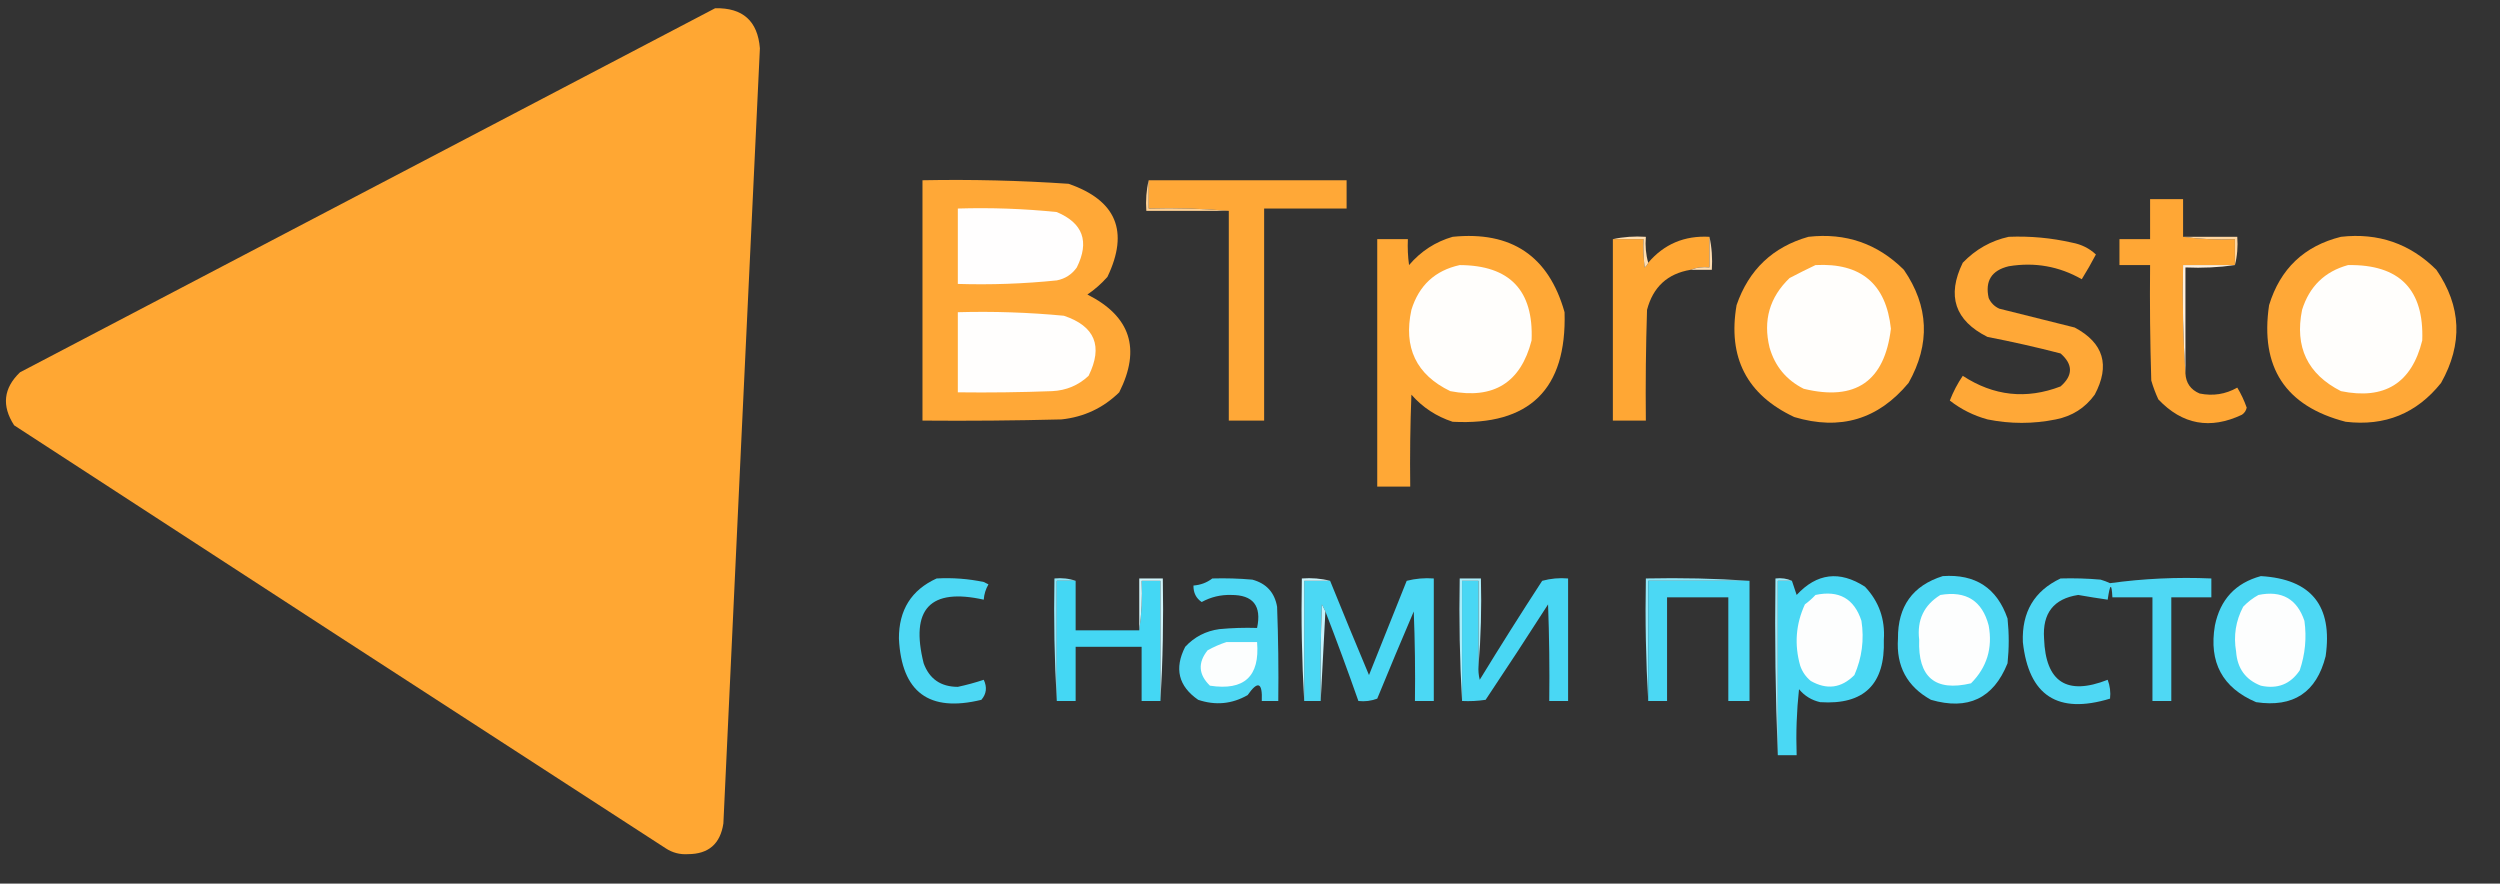 <svg xmlns="http://www.w3.org/2000/svg" version="1.1" width="1061px" height="375px" style="shape-rendering:geometricPrecision; text-rendering:geometricPrecision; image-rendering:optimizeQuality; fill-rule:evenodd; clip-rule:evenodd" xmlns:xlink="http://www.w3.org/1999/xlink">
<rect width="100%" height="100%" fill="#333333" stroke="none"/>
<g><path style="opacity:1" fill="#ffa733" d="M 303.5,3.5 C 315.232,3.236 321.565,8.902 322.5,20.5C 317.273,130.164 312.106,239.83 307,349.5C 305.692,358.144 300.692,362.477 292,362.5C 288.541,362.733 285.374,361.899 282.5,360C 190.248,300.291 98.081,240.458 6,180.5C 0.64,172.219 1.473,164.719 8.5,158C 106.926,106.456 205.259,54.956 303.5,3.5 Z"/></g>
<g><path style="opacity:1" fill="#ffa837" d="M 391.5,76.5 C 412.199,76.099 432.866,76.599 453.5,78C 473.754,85.008 479.254,98.175 470,117.5C 467.463,120.372 464.63,122.872 461.5,125C 479.793,134.214 484.293,148.047 475,166.5C 468.209,173.144 460.042,176.978 450.5,178C 430.836,178.5 411.169,178.667 391.5,178.5C 391.5,144.5 391.5,110.5 391.5,76.5 Z"/></g>
<g><path style="opacity:1" fill="#ffa837" d="M 487.5,76.5 C 515.5,76.5 543.5,76.5 571.5,76.5C 571.5,80.5 571.5,84.5 571.5,88.5C 559.833,88.5 548.167,88.5 536.5,88.5C 536.5,118.5 536.5,148.5 536.5,178.5C 531.5,178.5 526.5,178.5 521.5,178.5C 521.5,148.833 521.5,119.167 521.5,89.5C 510.346,88.505 499.012,88.172 487.5,88.5C 487.5,84.5 487.5,80.5 487.5,76.5 Z"/></g>
<g><path style="opacity:1" fill="#ffa735" d="M 926.5,100.5 C 933.648,101.492 940.981,101.825 948.5,101.5C 948.5,105.167 948.5,108.833 948.5,112.5C 941.167,112.5 933.833,112.5 926.5,112.5C 926.17,128.009 926.504,143.342 927.5,158.5C 927.724,162.562 929.724,165.395 933.5,167C 939.18,168.167 944.514,167.334 949.5,164.5C 951.116,167.17 952.449,170.004 953.5,173C 953.241,174.261 952.574,175.261 951.5,176C 938.005,182.397 926.172,180.23 916,169.5C 914.803,166.911 913.803,164.244 913,161.5C 912.5,145.17 912.333,128.837 912.5,112.5C 908.167,112.5 903.833,112.5 899.5,112.5C 899.5,108.833 899.5,105.167 899.5,101.5C 903.833,101.5 908.167,101.5 912.5,101.5C 912.5,95.833 912.5,90.167 912.5,84.5C 917.167,84.5 921.833,84.5 926.5,84.5C 926.5,89.833 926.5,95.167 926.5,100.5 Z"/></g>
<g><path style="opacity:1" fill="#fffefe" d="M 406.5,88.5 C 420.559,88.072 434.559,88.572 448.5,90C 459.62,94.686 462.454,102.519 457,113.5C 454.9,116.467 452.066,118.3 448.5,119C 434.559,120.429 420.559,120.929 406.5,120.5C 406.5,109.833 406.5,99.167 406.5,88.5 Z"/></g>
<g><path style="opacity:1" fill="#ffd194" d="M 487.5,76.5 C 487.5,80.5 487.5,84.5 487.5,88.5C 499.012,88.172 510.346,88.505 521.5,89.5C 509.833,89.5 498.167,89.5 486.5,89.5C 486.182,84.968 486.515,80.634 487.5,76.5 Z"/></g>
<g><path style="opacity:1" fill="#ffa836" d="M 616.5,100.5 C 641.449,97.988 657.282,108.654 664,132.5C 664.968,165.199 649.135,180.699 616.5,179C 609.581,176.736 603.748,172.902 599,167.5C 598.5,180.496 598.333,193.496 598.5,206.5C 593.833,206.5 589.167,206.5 584.5,206.5C 584.5,171.5 584.5,136.5 584.5,101.5C 588.833,101.5 593.167,101.5 597.5,101.5C 597.335,105.182 597.501,108.848 598,112.5C 603.037,106.606 609.204,102.606 616.5,100.5 Z"/></g>
<g><path style="opacity:1" fill="#ffa837" d="M 767.5,100.5 C 783.332,98.721 796.832,103.387 808,114.5C 818.627,129.976 819.293,145.976 810,162.5C 797.152,178.002 780.986,182.835 761.5,177C 741.358,167.553 733.191,151.72 737,129.5C 742.18,114.484 752.347,104.817 767.5,100.5 Z"/></g>
<g><path style="opacity:1" fill="#ffa837" d="M 852.5,100.5 C 861.614,100.132 870.614,100.965 879.5,103C 883.374,103.727 886.707,105.393 889.5,108C 887.633,111.565 885.633,115.065 883.5,118.5C 873.88,113.011 863.546,111.177 852.5,113C 845.21,114.755 842.376,119.255 844,126.5C 844.93,128.552 846.43,130.052 848.5,131C 859.14,133.664 869.807,136.331 880.5,139C 892.791,145.548 895.624,155.048 889,167.5C 884.936,173.123 879.436,176.623 872.5,178C 862.838,179.959 853.171,179.959 843.5,178C 837.581,176.374 832.248,173.707 827.5,170C 828.943,166.279 830.777,162.779 833,159.5C 846.131,168.079 859.964,169.579 874.5,164C 879.833,159.333 879.833,154.667 874.5,150C 864.238,147.345 853.904,145.012 843.5,143C 829.627,136.047 826.127,125.547 833,111.5C 838.484,105.809 844.984,102.142 852.5,100.5 Z"/></g>
<g><path style="opacity:1" fill="#ffd6a1" d="M 926.5,100.5 C 934.167,100.5 941.833,100.5 949.5,100.5C 949.817,104.702 949.483,108.702 948.5,112.5C 948.5,108.833 948.5,105.167 948.5,101.5C 940.981,101.825 933.648,101.492 926.5,100.5 Z"/></g>
<g><path style="opacity:1" fill="#ffa837" d="M 993.5,100.5 C 1009.33,98.721 1022.83,103.387 1034,114.5C 1044.63,129.976 1045.29,145.976 1036,162.5C 1025.66,175.473 1012.16,180.973 995.5,179C 969.927,172.391 959.094,155.891 963,129.5C 967.729,114.062 977.896,104.395 993.5,100.5 Z"/></g>
<g><path style="opacity:1" fill="#ffa734" d="M 725.5,100.5 C 725.5,104.833 725.5,109.167 725.5,113.5C 722.615,113.194 719.948,113.527 717.5,114.5C 707.712,116.117 701.546,121.784 699,131.5C 698.5,147.163 698.333,162.83 698.5,178.5C 693.833,178.5 689.167,178.5 684.5,178.5C 684.5,152.833 684.5,127.167 684.5,101.5C 688.833,101.5 693.167,101.5 697.5,101.5C 697.334,105.514 697.501,109.514 698,113.5C 698.717,112.956 699.217,112.289 699.5,111.5C 706.246,103.576 714.913,99.91 725.5,100.5 Z"/></g>
<g><path style="opacity:1" fill="#ffddb0" d="M 684.5,101.5 C 688.97,100.514 693.637,100.181 698.5,100.5C 698.185,104.371 698.518,108.038 699.5,111.5C 699.217,112.289 698.717,112.956 698,113.5C 697.501,109.514 697.334,105.514 697.5,101.5C 693.167,101.5 688.833,101.5 684.5,101.5 Z"/></g>
<g><path style="opacity:1" fill="#fffefc" d="M 619.5,112.5 C 640.764,112.597 650.93,123.264 650,144.5C 645.4,162.397 633.9,169.563 615.5,166C 601.04,159.016 595.54,147.516 599,131.5C 602.196,121.134 609.03,114.8 619.5,112.5 Z"/></g>
<g><path style="opacity:1" fill="#ffddb1" d="M 725.5,100.5 C 726.486,104.97 726.819,109.637 726.5,114.5C 723.5,114.5 720.5,114.5 717.5,114.5C 719.948,113.527 722.615,113.194 725.5,113.5C 725.5,109.167 725.5,104.833 725.5,100.5 Z"/></g>
<g><path style="opacity:1" fill="#fffefc" d="M 770.5,112.5 C 789.809,111.488 800.476,120.488 802.5,139.5C 799.829,161.845 787.496,170.345 765.5,165C 758.119,161.285 753.285,155.451 751,147.5C 748.184,135.984 751.017,126.151 759.5,118C 763.192,116.058 766.858,114.224 770.5,112.5 Z"/></g>
<g><path style="opacity:1" fill="#fff0dd" d="M 948.5,112.5 C 941.687,113.491 934.687,113.825 927.5,113.5C 927.5,128.5 927.5,143.5 927.5,158.5C 926.504,143.342 926.17,128.009 926.5,112.5C 933.833,112.5 941.167,112.5 948.5,112.5 Z"/></g>
<g><path style="opacity:1" fill="#fffefc" d="M 996.5,112.5 C 1018.32,112.153 1028.82,122.819 1028,144.5C 1023.51,162.626 1012.01,169.792 993.5,166C 979.312,158.787 973.812,147.287 977,131.5C 980.112,121.553 986.612,115.219 996.5,112.5 Z"/></g>
<g><path style="opacity:1" fill="#fffefd" d="M 406.5,132.5 C 421.55,132.084 436.55,132.584 451.5,134C 464.704,138.404 468.204,146.904 462,159.5C 457.673,163.547 452.507,165.714 446.5,166C 433.171,166.5 419.837,166.667 406.5,166.5C 406.5,155.167 406.5,143.833 406.5,132.5 Z"/></g>
<g><path style="opacity:1" fill="#4dd8f4" d="M 397.5,245.5 C 404.257,245.123 410.924,245.623 417.5,247C 418.167,247.333 418.833,247.667 419.5,248C 418.331,250.007 417.665,252.173 417.5,254.5C 394.738,249.435 386.238,258.435 392,281.5C 394.439,288.148 399.272,291.481 406.5,291.5C 410.223,290.703 413.89,289.703 417.5,288.5C 418.995,291.645 418.662,294.478 416.5,297C 394.273,302.432 382.607,293.765 381.5,271C 381.463,258.867 386.796,250.367 397.5,245.5 Z"/></g>
<g><path style="opacity:1" fill="#4fd8f4" d="M 514.5,245.5 C 520.176,245.334 525.843,245.501 531.5,246C 537.438,247.605 540.938,251.438 542,257.5C 542.5,270.829 542.667,284.163 542.5,297.5C 540.167,297.5 537.833,297.5 535.5,297.5C 535.85,289.578 533.85,288.745 529.5,295C 522.865,298.804 515.865,299.47 508.5,297C 500.127,291.199 498.293,283.699 503,274.5C 506.917,270.291 511.75,267.791 517.5,267C 522.823,266.501 528.156,266.334 533.5,266.5C 535.503,257.118 531.836,252.452 522.5,252.5C 518.061,252.369 513.894,253.369 510,255.5C 507.619,253.906 506.453,251.573 506.5,248.5C 509.542,248.267 512.208,247.267 514.5,245.5 Z"/></g>
<g><path style="opacity:1" fill="#4ad8f4" d="M 754.5,320.5 C 754.5,295.833 754.5,271.167 754.5,246.5C 756.5,246.5 758.5,246.5 760.5,246.5C 761.165,248.369 761.831,250.369 762.5,252.5C 771.085,243.219 780.751,242.052 791.5,249C 797.43,255.286 800.096,262.786 799.5,271.5C 800.114,290.388 791.114,299.221 772.5,298C 768.865,297.184 765.865,295.35 763.5,292.5C 762.502,301.81 762.168,311.143 762.5,320.5C 759.833,320.5 757.167,320.5 754.5,320.5 Z"/></g>
<g><path style="opacity:1" fill="#4dd8f4" d="M 824.5,244.5 C 838.348,243.538 847.515,249.538 852,262.5C 852.667,268.833 852.667,275.167 852,281.5C 846.03,296.399 835.197,301.566 819.5,297C 809.353,291.376 804.686,282.71 805.5,271C 805.383,257.359 811.716,248.526 824.5,244.5 Z"/></g>
<g><path style="opacity:1" fill="#4fd8f4" d="M 874.5,245.5 C 880.176,245.334 885.843,245.501 891.5,246C 892.872,246.402 894.205,246.902 895.5,247.5C 909.657,245.54 923.991,244.874 938.5,245.5C 938.5,248.167 938.5,250.833 938.5,253.5C 932.833,253.5 927.167,253.5 921.5,253.5C 921.5,268.167 921.5,282.833 921.5,297.5C 918.833,297.5 916.167,297.5 913.5,297.5C 913.5,282.833 913.5,268.167 913.5,253.5C 907.833,253.5 902.167,253.5 896.5,253.5C 896.176,247.272 895.509,247.605 894.5,254.5C 890.333,253.9 886.167,253.234 882,252.5C 871.599,254.08 866.765,260.246 867.5,271C 868.171,289.489 877.171,295.322 894.5,288.5C 895.48,291.086 895.813,293.753 895.5,296.5C 873.325,303.262 860.992,295.262 858.5,272.5C 858.017,259.765 863.351,250.765 874.5,245.5 Z"/></g>
<g><path style="opacity:1" fill="#4dd8f4" d="M 959.5,244.5 C 980.905,245.751 990.071,257.084 987,278.5C 983.127,293.861 973.294,300.361 957.5,298C 943.204,291.916 937.37,281.083 940,265.5C 942.246,254.424 948.746,247.424 959.5,244.5 Z"/></g>
<g><path style="opacity:1" fill="#92e7f8" d="M 456.5,246.5 C 453.833,246.5 451.167,246.5 448.5,246.5C 448.5,263.5 448.5,280.5 448.5,297.5C 447.503,280.341 447.17,263.008 447.5,245.5C 450.713,245.19 453.713,245.523 456.5,246.5 Z"/></g>
<g><path style="opacity:1" fill="#44d7f4" d="M 456.5,246.5 C 456.5,253.5 456.5,260.5 456.5,267.5C 465.5,267.5 474.5,267.5 483.5,267.5C 484.491,260.687 484.825,253.687 484.5,246.5C 487.167,246.5 489.833,246.5 492.5,246.5C 492.5,263.5 492.5,280.5 492.5,297.5C 489.833,297.5 487.167,297.5 484.5,297.5C 484.5,289.833 484.5,282.167 484.5,274.5C 475.167,274.5 465.833,274.5 456.5,274.5C 456.5,282.167 456.5,289.833 456.5,297.5C 453.833,297.5 451.167,297.5 448.5,297.5C 448.5,280.5 448.5,263.5 448.5,246.5C 451.167,246.5 453.833,246.5 456.5,246.5 Z"/></g>
<g><path style="opacity:1" fill="#d0f5fb" d="M 492.5,297.5 C 492.5,280.5 492.5,263.5 492.5,246.5C 489.833,246.5 487.167,246.5 484.5,246.5C 484.825,253.687 484.491,260.687 483.5,267.5C 483.5,260.167 483.5,252.833 483.5,245.5C 486.833,245.5 490.167,245.5 493.5,245.5C 493.83,263.008 493.497,280.341 492.5,297.5 Z"/></g>
<g><path style="opacity:1" fill="#4bd8f4" d="M 562.5,259.5 C 562.013,258.527 561.513,257.527 561,256.5C 560.5,270.163 560.333,283.829 560.5,297.5C 558.167,297.5 555.833,297.5 553.5,297.5C 553.5,280.5 553.5,263.5 553.5,246.5C 557.167,246.5 560.833,246.5 564.5,246.5C 569.885,259.807 575.385,273.141 581,286.5C 586.333,273.167 591.667,259.833 597,246.5C 600.73,245.54 604.563,245.207 608.5,245.5C 608.5,262.833 608.5,280.167 608.5,297.5C 605.833,297.5 603.167,297.5 600.5,297.5C 600.667,284.829 600.5,272.162 600,259.5C 594.736,271.793 589.569,284.126 584.5,296.5C 581.914,297.48 579.247,297.813 576.5,297.5C 572.034,284.768 567.367,272.102 562.5,259.5 Z"/></g>
<g><path style="opacity:1" fill="#49d7f4" d="M 620.5,297.5 C 620.5,280.5 620.5,263.5 620.5,246.5C 622.833,246.5 625.167,246.5 627.5,246.5C 627.5,258.5 627.5,270.5 627.5,282.5C 627.338,284.527 627.505,286.527 628,288.5C 636.636,274.367 645.469,260.367 654.5,246.5C 658.107,245.511 661.774,245.177 665.5,245.5C 665.5,262.833 665.5,280.167 665.5,297.5C 662.833,297.5 660.167,297.5 657.5,297.5C 657.667,283.829 657.5,270.163 657,256.5C 648.291,270.085 639.458,283.585 630.5,297C 627.183,297.498 623.85,297.665 620.5,297.5 Z"/></g>
<g><path style="opacity:1" fill="#90e7f8" d="M 742.5,246.5 C 728.167,246.5 713.833,246.5 699.5,246.5C 699.5,263.5 699.5,280.5 699.5,297.5C 698.503,280.341 698.17,263.008 698.5,245.5C 713.343,245.171 728.01,245.504 742.5,246.5 Z"/></g>
<g><path style="opacity:1" fill="#4bd8f4" d="M 742.5,246.5 C 742.5,263.5 742.5,280.5 742.5,297.5C 739.5,297.5 736.5,297.5 733.5,297.5C 733.5,282.833 733.5,268.167 733.5,253.5C 724.833,253.5 716.167,253.5 707.5,253.5C 707.5,268.167 707.5,282.833 707.5,297.5C 704.833,297.5 702.167,297.5 699.5,297.5C 699.5,280.5 699.5,263.5 699.5,246.5C 713.833,246.5 728.167,246.5 742.5,246.5 Z"/></g>
<g><path style="opacity:1" fill="#fdfefe" d="M 770.5,252.5 C 780.425,250.373 786.925,254.04 790,263.5C 791.217,271.495 790.217,279.161 787,286.5C 781.49,292.043 775.323,292.876 768.5,289C 766.383,287.269 764.883,285.102 764,282.5C 761.469,273.541 762.136,264.874 766,256.5C 767.667,255.267 769.167,253.933 770.5,252.5 Z"/></g>
<g><path style="opacity:1" fill="#fdfefe" d="M 823.5,252.5 C 834.445,250.646 841.279,254.979 844,265.5C 845.74,275.056 843.24,283.223 836.5,290C 821.249,293.597 813.915,287.431 814.5,271.5C 813.514,263.143 816.514,256.809 823.5,252.5 Z"/></g>
<g><path style="opacity:1" fill="#fdfefe" d="M 958.5,252.5 C 968.352,250.487 974.852,254.154 978,263.5C 978.988,270.668 978.322,277.668 976,284.5C 972.061,290.373 966.561,292.54 959.5,291C 953,288.48 949.5,283.646 949,276.5C 947.85,269.81 948.85,263.476 952,257.5C 953.965,255.45 956.132,253.783 958.5,252.5 Z"/></g>
<g><path style="opacity:1" fill="#c5f2fb" d="M 562.5,259.5 C 561.833,272.167 561.167,284.833 560.5,297.5C 560.333,283.829 560.5,270.163 561,256.5C 561.513,257.527 562.013,258.527 562.5,259.5 Z"/></g>
<g><path style="opacity:1" fill="#cbf4fb" d="M 564.5,246.5 C 560.833,246.5 557.167,246.5 553.5,246.5C 553.5,263.5 553.5,280.5 553.5,297.5C 552.503,280.341 552.17,263.008 552.5,245.5C 556.702,245.183 560.702,245.517 564.5,246.5 Z"/></g>
<g><path style="opacity:1" fill="#9deaf9" d="M 760.5,246.5 C 758.5,246.5 756.5,246.5 754.5,246.5C 754.5,271.167 754.5,295.833 754.5,320.5C 753.502,295.672 753.169,270.672 753.5,245.5C 756.059,245.198 758.393,245.532 760.5,246.5 Z"/></g>
<g><path style="opacity:1" fill="#fcfefe" d="M 520.5,272.5 C 524.833,272.5 529.167,272.5 533.5,272.5C 534.73,287.068 528.063,293.234 513.5,291C 508.634,286.281 508.301,281.281 512.5,276C 515.158,274.522 517.825,273.355 520.5,272.5 Z"/></g>
<g><path style="opacity:1" fill="#aaecf9" d="M 627.5,282.5 C 627.5,270.5 627.5,258.5 627.5,246.5C 625.167,246.5 622.833,246.5 620.5,246.5C 620.5,263.5 620.5,280.5 620.5,297.5C 619.503,280.341 619.17,263.008 619.5,245.5C 622.5,245.5 625.5,245.5 628.5,245.5C 628.829,258.011 628.495,270.345 627.5,282.5 Z"/></g>
</svg>
